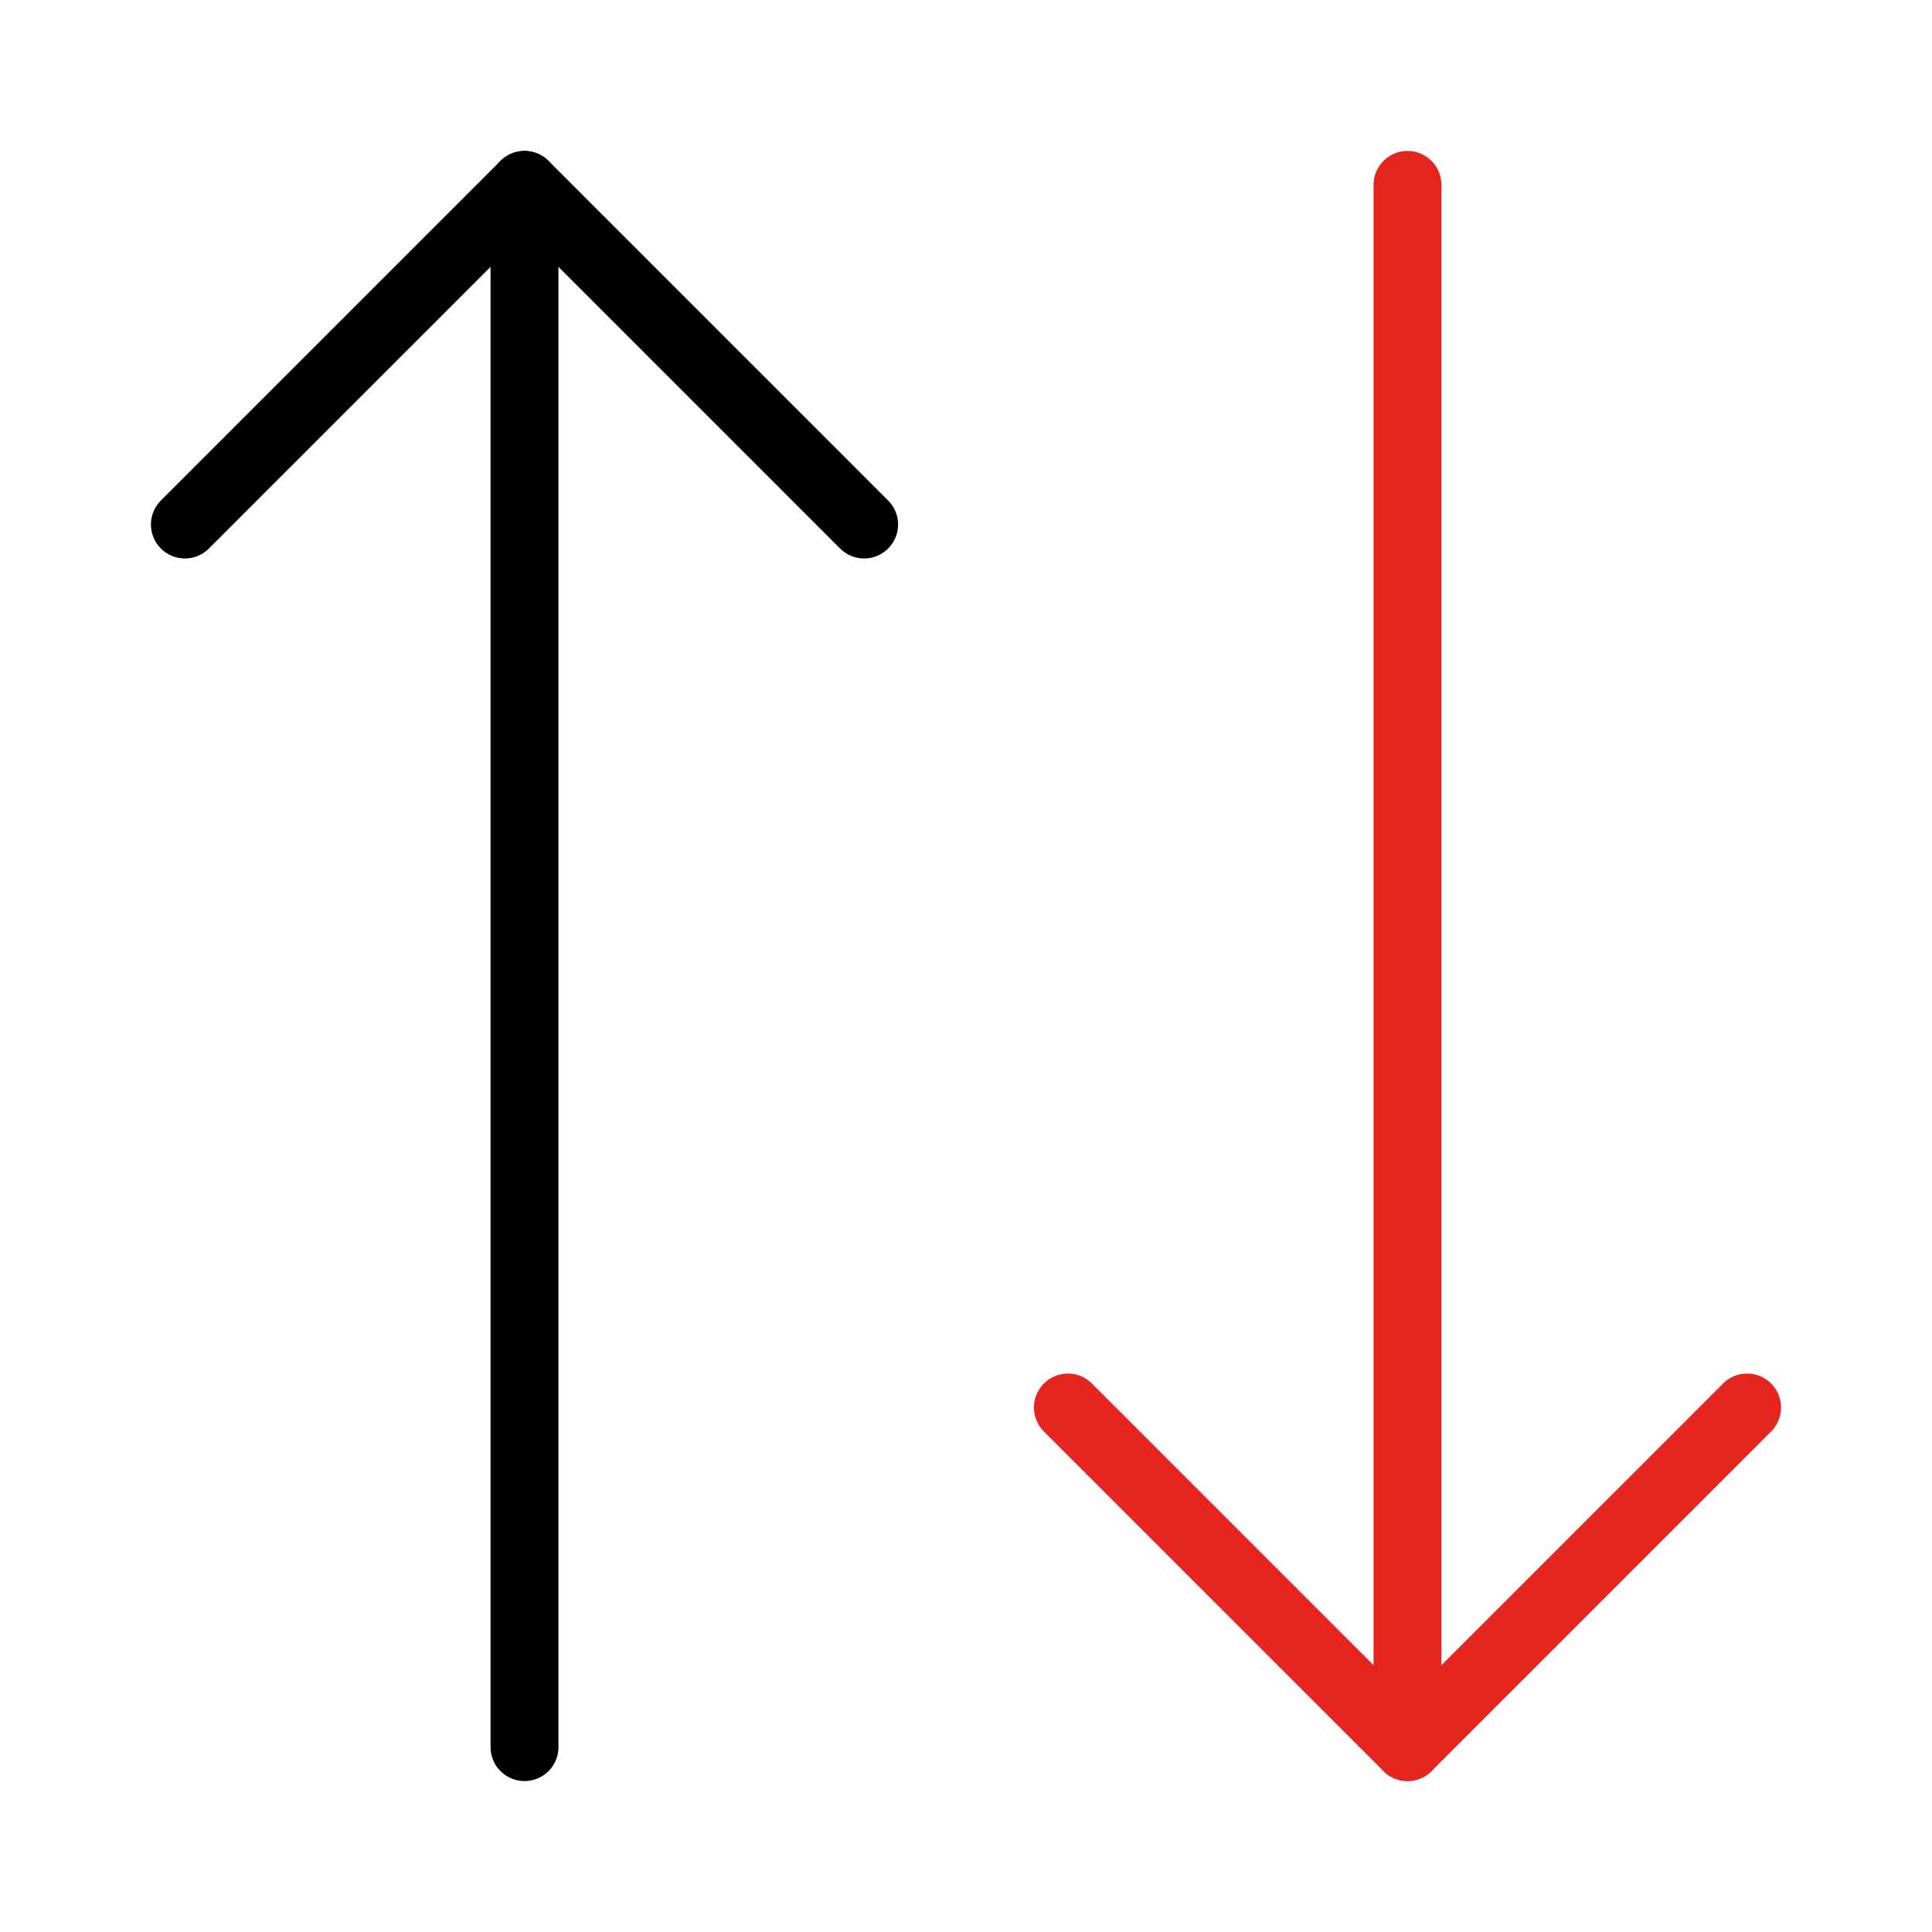 <?xml version="1.0" encoding="UTF-8"?><svg id="Syncronizaion" xmlns="http://www.w3.org/2000/svg" viewBox="0 0 128 128"><defs><style>.cls-1{stroke:#000;}.cls-1,.cls-2{fill:none;stroke-linecap:round;stroke-linejoin:round;stroke-width:4.5px;}.cls-2{stroke:#e5261f;}</style></defs><line class="cls-1" x1="34.75" y1="12.25" x2="34.75" y2="115.75"/><polyline class="cls-1" points="12.25 34.75 34.75 12.25 57.25 34.75"/><line class="cls-2" x1="93.25" y1="115.75" x2="93.25" y2="12.25"/><polyline class="cls-2" points="115.75 93.25 93.25 115.75 70.75 93.25"/></svg>
